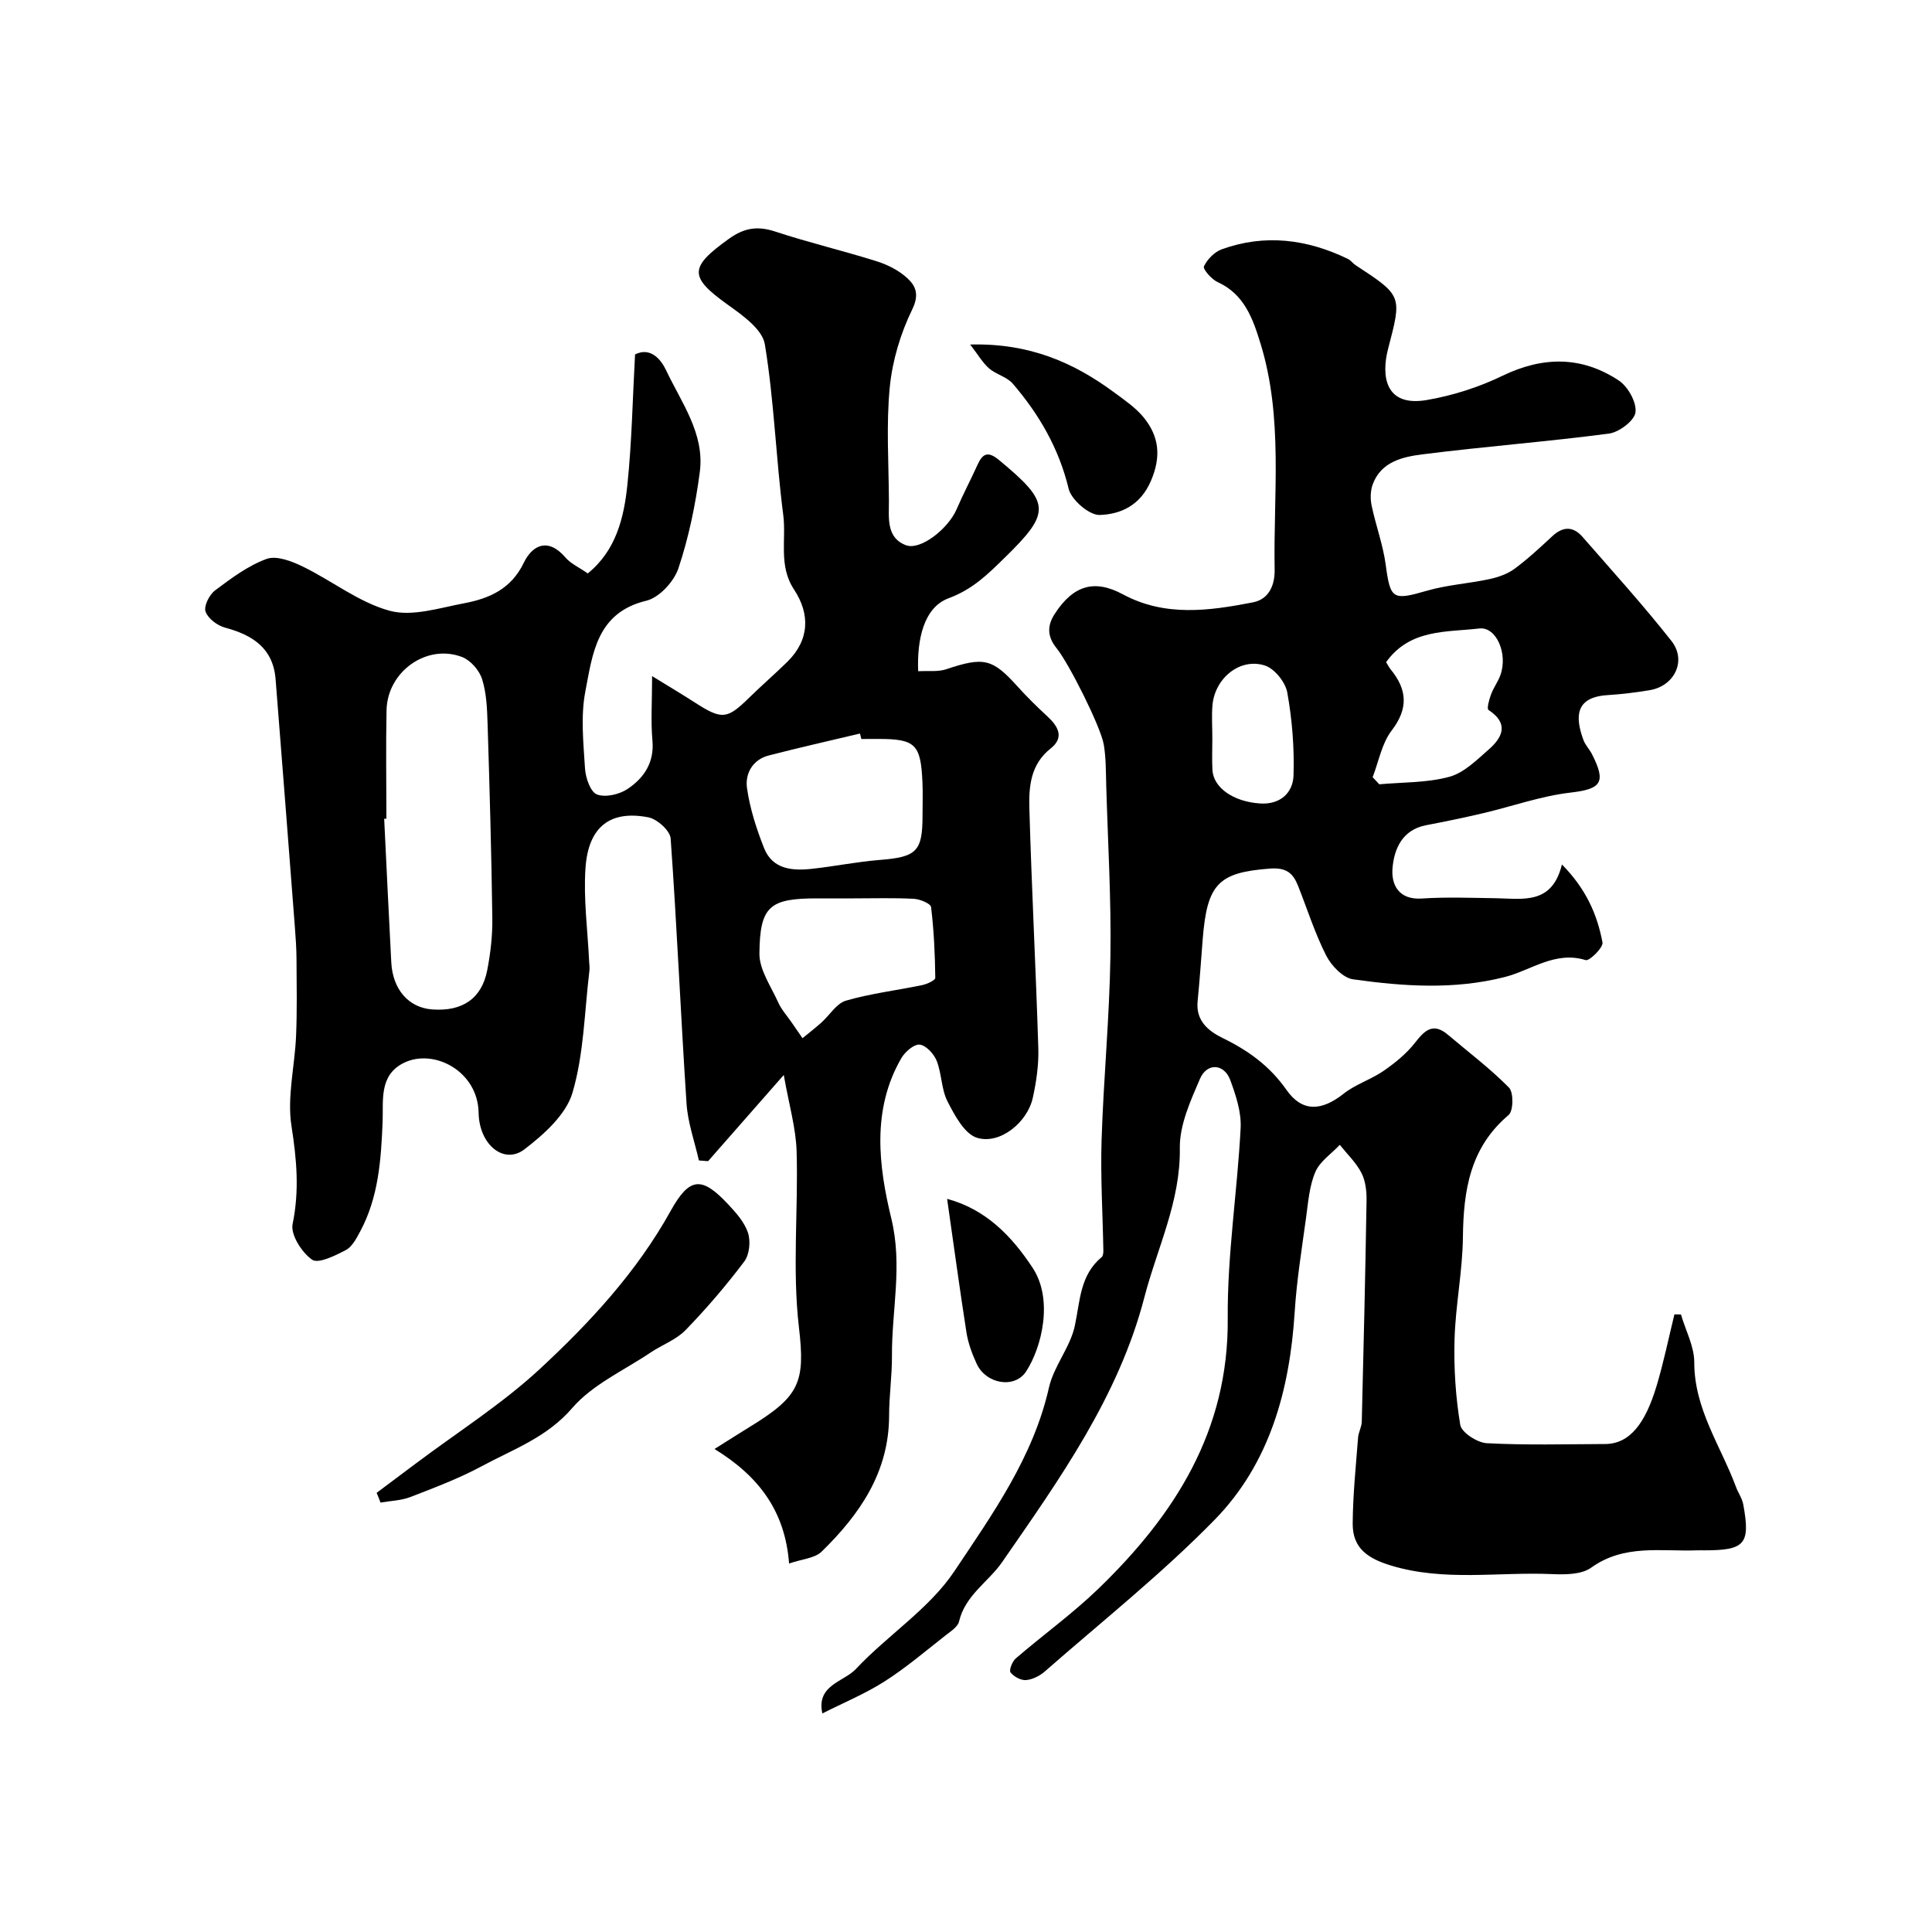 <svg enable-background="new 0 0 400 400" viewBox="0 0 400 400" xmlns="http://www.w3.org/2000/svg"><g fill="#000001"><path d="m323.38 178.98c5.03 5.09 7.32 10.41 8.4 16.15.19 1.03-2.71 3.89-3.48 3.65-6.34-1.96-11.3 2.12-16.78 3.51-10.49 2.66-20.94 1.93-31.37.47-2.09-.29-4.5-2.81-5.57-4.91-2.35-4.62-3.92-9.63-5.84-14.47-1.04-2.6-2.4-3.8-5.8-3.55-10.7.81-13.03 3.14-13.94 14.7-.33 4.27-.63 8.55-1.05 12.81-.39 4.05 2.28 6.15 5.24 7.6 5.27 2.57 9.71 5.78 13.16 10.71 3.26 4.65 7.28 4.4 11.83.79 2.46-1.95 5.67-2.93 8.28-4.73 2.38-1.65 4.74-3.56 6.51-5.83 2.02-2.6 3.75-4.23 6.8-1.65 4.26 3.61 8.75 6.99 12.65 10.95.98 1 .92 4.83-.08 5.67-8 6.76-9.35 15.62-9.46 25.32-.08 7.04-1.53 14.05-1.73 21.1-.17 5.91.21 11.91 1.18 17.73.27 1.59 3.52 3.69 5.49 3.8 8.14.43 16.32.2 24.49.17 5.19-.02 8.36-4.4 10.64-11.94 1.48-4.9 2.5-9.93 3.72-14.9.45 0 .9.01 1.35.01.97 3.31 2.76 6.62 2.76 9.92-.01 9.68 5.49 17.31 8.64 25.8.45 1.22 1.27 2.35 1.5 3.6 1.51 8.22.38 9.52-8.03 9.52-.5 0-1-.02-1.5 0-7.45.28-15.09-1.35-21.96 3.59-2 1.44-5.39 1.45-8.11 1.33-11.1-.49-22.28 1.58-33.32-1.77-4.81-1.46-7.97-3.58-7.94-8.69.04-5.93.66-11.85 1.11-17.77.08-1.12.74-2.21.77-3.33.38-15.27.74-30.53.99-45.8.03-1.91-.21-4.05-1.06-5.7-1.1-2.14-2.95-3.89-4.48-5.81-1.74 1.85-4.13 3.42-5.06 5.61-1.25 2.92-1.49 6.31-1.93 9.53-.89 6.48-1.94 12.97-2.35 19.48-1.02 16.11-5.15 31.3-16.53 42.96-10.96 11.22-23.35 21.06-35.18 31.43-1.05.92-2.55 1.69-3.91 1.8-1.06.09-2.53-.71-3.21-1.59-.35-.45.36-2.27 1.08-2.89 5.65-4.86 11.74-9.25 17.09-14.41 15.82-15.29 27-32.69 26.8-56-.11-13.12 1.99-26.25 2.67-39.4.17-3.28-.98-6.77-2.15-9.94-1.26-3.41-4.81-3.64-6.27-.25-1.97 4.58-4.25 9.58-4.17 14.37.16 11.04-4.68 20.63-7.33 30.83-5.35 20.63-17.61 37.73-29.46 54.86-2.83 4.09-7.63 6.83-8.92 12.29-.26 1.1-1.69 2.02-2.73 2.83-4.17 3.26-8.22 6.73-12.67 9.57-4.01 2.56-8.48 4.4-12.9 6.64-1.3-5.9 4.43-6.52 6.94-9.2 6.57-7.01 15.2-12.46 20.41-20.27 7.86-11.78 16.31-23.58 19.56-37.98 1-4.45 4.41-8.36 5.36-12.8 1.1-5.15 1.04-10.48 5.56-14.23.28-.23.35-.85.35-1.29-.13-7.64-.61-15.29-.37-22.92.4-12.71 1.64-25.4 1.83-38.11.18-11.8-.53-23.61-.87-35.41-.08-2.81-.04-5.66-.51-8.41-.64-3.69-7.19-16.73-9.74-19.89-1.88-2.33-2.09-4.55-.41-7.14 3.83-5.92 8.21-7.23 14.11-4.05 8.71 4.69 17.84 3.43 26.93 1.66 3.51-.68 4.55-3.87 4.49-6.77-.28-15.65 1.81-31.48-2.93-46.83-1.58-5.13-3.33-10.19-8.88-12.71-1.26-.57-3.09-2.7-2.83-3.25.69-1.46 2.18-2.99 3.7-3.54 8.96-3.23 17.69-2.09 26.14 2.01.58.28.98.9 1.53 1.26 9.77 6.4 9.62 6.35 6.76 17.34-1.43 5.5-.72 12.1 8.02 10.6 5.36-.92 10.75-2.64 15.64-5.01 8.4-4.06 16.42-4.11 24.1.97 1.9 1.26 3.72 4.51 3.46 6.58-.21 1.73-3.39 4.13-5.49 4.41-12.85 1.69-25.78 2.67-38.64 4.3-4.09.52-8.58 1.52-10.29 6.26-.47 1.31-.5 2.96-.21 4.34.86 4.11 2.36 8.12 2.92 12.27.96 7.14 1.42 7.42 8.51 5.37 4.2-1.22 8.66-1.49 12.96-2.41 1.8-.39 3.71-1.05 5.17-2.12 2.77-2.04 5.32-4.41 7.85-6.77 2.21-2.06 4.33-2.07 6.26.15 6.21 7.12 12.57 14.13 18.41 21.55 3.2 4.07.63 9.32-4.49 10.18-2.9.49-5.84.84-8.78 1.03-6.77.43-6.66 4.62-4.96 9.28.38 1.05 1.25 1.92 1.77 2.94 3.03 5.94 1.88 7.23-4.53 7.97-6.05.71-11.93 2.82-17.91 4.23-3.94.93-7.92 1.75-11.9 2.51-4.97.95-6.63 4.95-6.96 8.94-.27 3.34 1.26 6.56 6.08 6.24 5.14-.34 10.33-.13 15.49-.06 5.55.12 11.49 1.31 13.51-6.99zm-39.19-18.07c.46.49.92.98 1.38 1.47 4.85-.44 9.86-.29 14.5-1.55 3.02-.82 5.66-3.47 8.16-5.66 2.91-2.55 4.2-5.4-.06-8.19-.38-.25.14-2.16.53-3.2.5-1.37 1.41-2.58 1.92-3.95 1.63-4.39-.78-10.13-4.36-9.71-6.8.8-14.34.06-19.28 6.97.27.43.56 1.02.95 1.51 3.41 4.18 3.71 8.07.19 12.66-2.04 2.67-2.67 6.4-3.93 9.65zm-33.19-7.98c0 2.16-.09 4.33.02 6.48.2 3.66 4.31 6.58 9.88 6.94 4.1.27 6.8-2.15 6.91-5.83.18-5.71-.28-11.51-1.29-17.13-.38-2.15-2.65-4.97-4.66-5.61-5.13-1.63-10.3 2.59-10.83 8.18-.2 2.3-.02 4.64-.03 6.97z"/><path d="m121.69 118.72c5.86-4.75 7.49-11.5 8.2-18.32.93-8.87 1.08-17.82 1.59-27.02 3.28-1.64 5.43 1.17 6.43 3.28 3.16 6.7 8.01 13.12 6.98 21.03-.88 6.75-2.28 13.53-4.43 19.97-.91 2.74-3.97 6.07-6.64 6.71-10.32 2.48-11.13 11.04-12.63 18.78-.99 5.14-.4 10.64-.07 15.96.12 1.92 1.12 4.85 2.47 5.37 1.75.68 4.65 0 6.35-1.14 3.37-2.26 5.56-5.45 5.14-10.03-.36-3.95-.07-7.97-.07-13.33 3.5 2.16 6.19 3.75 8.81 5.44 5.65 3.64 6.69 3.54 11.32-1 2.57-2.52 5.29-4.87 7.86-7.39 4.65-4.57 4.72-9.93 1.4-14.97-3.28-4.97-1.57-10.34-2.24-15.47-1.52-11.74-1.88-23.66-3.81-35.32-.51-3.1-4.65-6.02-7.71-8.21-8.01-5.74-7.98-7.71.29-13.63 3.16-2.26 5.91-2.7 9.57-1.49 6.94 2.29 14.08 3.97 21.06 6.17 2.28.72 4.61 1.92 6.34 3.53 1.7 1.58 2.46 3.36.97 6.42-2.42 4.96-4.11 10.59-4.65 16.09-.76 7.76-.22 15.65-.18 23.48.02 3.52-.62 7.65 3.49 9.24 3.04 1.18 8.8-3.42 10.53-7.44 1.34-3.12 2.94-6.13 4.34-9.23 1.08-2.38 2.2-2.8 4.42-.97 10.66 8.84 10.9 10.76 1.23 20.2-3.42 3.34-6.57 6.55-11.67 8.44-5.12 1.9-6.55 8.53-6.28 15.1 2.05-.12 4.07.17 5.8-.41 7.81-2.61 9.56-2.22 14.81 3.61 1.94 2.15 4.02 4.19 6.15 6.16 2.26 2.08 3.53 4.37.66 6.64-4.18 3.3-4.53 7.92-4.4 12.44.47 16.53 1.34 33.06 1.85 49.59.11 3.41-.4 6.91-1.13 10.25-1.11 5.13-6.81 9.77-11.55 8.32-2.6-.8-4.63-4.64-6.11-7.52-1.3-2.52-1.19-5.73-2.25-8.42-.57-1.43-2.21-3.21-3.52-3.35-1.18-.13-3.04 1.5-3.81 2.82-6.16 10.66-4.7 22.32-2.06 33.19 2.37 9.77.07 18.96.13 28.41.03 4.12-.59 8.24-.59 12.36-.01 11.72-6.06 20.46-13.95 28.17-1.43 1.4-4.08 1.55-6.76 2.48-.82-10.76-6.16-18.02-15.44-23.71 2.93-1.84 5.05-3.2 7.2-4.52 10.42-6.36 11.62-9.24 10.28-20.67-1.4-12-.12-24.3-.48-36.46-.15-4.84-1.58-9.63-2.66-15.79-6.04 6.88-10.85 12.36-15.67 17.85-.63-.05-1.27-.1-1.9-.15-.89-3.93-2.3-7.82-2.56-11.79-1.21-18.29-1.98-36.6-3.29-54.88-.12-1.62-2.8-4.02-4.61-4.37-7.89-1.53-12.43 1.93-13.02 10.49-.44 6.38.45 12.85.75 19.29.03.67.14 1.34.06 2-1.03 8.45-1.13 17.17-3.5 25.23-1.33 4.53-5.9 8.62-9.93 11.71-4.26 3.27-9.4-.93-9.51-7.57-.15-8.62-9.31-13.4-15.53-10.29-5.13 2.57-4.17 7.85-4.34 12.06-.32 7.95-.83 15.72-4.67 22.86-.76 1.42-1.66 3.14-2.96 3.82-2.19 1.14-5.68 2.88-6.97 1.99-2.13-1.48-4.49-5.18-4.04-7.38 1.43-6.91.85-13.38-.23-20.27-.95-6.03.69-12.45.95-18.71.22-5.23.12-10.48.09-15.72-.01-2.31-.17-4.63-.35-6.93-1.31-17.06-2.63-34.11-3.98-51.16-.51-6.43-4.74-9.16-10.45-10.69-1.6-.43-3.54-1.88-4.05-3.32-.4-1.13.77-3.49 1.94-4.37 3.34-2.51 6.83-5.13 10.69-6.54 2.05-.75 5.2.46 7.48 1.57 6.07 2.95 11.64 7.43 18 9.16 4.67 1.27 10.31-.59 15.42-1.55 5.18-.98 9.72-2.93 12.34-8.36 1.79-3.71 5.04-5.3 8.63-1.13 1.08 1.28 2.84 2.06 4.63 3.31zm-41.69 50.78c-.15.01-.31.01-.46.02.49 9.91.94 19.83 1.47 29.74.3 5.63 3.62 9.37 8.45 9.73 6.25.47 10.28-2.23 11.42-8.14.68-3.52 1.1-7.17 1.05-10.75-.18-13.42-.56-26.84-.98-40.26-.1-3.1-.22-6.33-1.14-9.24-.57-1.81-2.37-3.88-4.11-4.56-7.31-2.83-15.49 2.97-15.67 10.98-.16 7.49-.03 14.99-.03 22.48zm98.33-16.5c-.09-.38-.19-.75-.28-1.13-6.3 1.5-12.61 2.92-18.88 4.54-3.38.87-4.94 3.79-4.51 6.77.6 4.22 1.95 8.4 3.52 12.38 1.75 4.44 5.85 4.76 9.91 4.32 4.71-.51 9.37-1.47 14.08-1.84 7.57-.6 8.83-1.74 8.83-9.15 0-2.33.09-4.67-.02-7-.35-7.83-1.48-8.9-9.16-8.9-1.16.01-2.33.01-3.49.01zm-1.61 33c-2.49 0-4.99 0-7.48 0-9.86 0-11.92 1.55-12.01 11.42-.03 3.37 2.41 6.81 3.9 10.14.66 1.46 1.79 2.71 2.72 4.05.77 1.11 1.53 2.23 2.3 3.34 1.3-1.07 2.64-2.11 3.9-3.23 1.72-1.54 3.14-3.98 5.11-4.55 5.13-1.49 10.5-2.12 15.75-3.21 1.01-.21 2.74-1 2.73-1.5-.06-4.89-.28-9.8-.87-14.66-.09-.73-2.31-1.65-3.58-1.71-4.14-.22-8.31-.09-12.47-.09z"/><path d="m77.98 309.07c2.71-2.03 5.43-4.05 8.14-6.09 8.61-6.47 17.83-12.3 25.69-19.59 10.39-9.64 20.05-20.08 27.06-32.72 3.93-7.07 6.47-7.09 11.83-1.39 1.66 1.77 3.44 3.75 4.16 5.96.58 1.75.31 4.51-.76 5.93-3.75 4.98-7.83 9.75-12.17 14.22-1.94 2-4.85 3.03-7.24 4.64-5.52 3.71-12.01 6.61-16.21 11.48-5.26 6.11-12.21 8.53-18.72 12.04-4.71 2.54-9.78 4.45-14.79 6.39-1.92.74-4.12.79-6.19 1.15-.25-.68-.53-1.35-.8-2.02z"/><path d="m200.86 71.33c12.3-.32 21.51 3.75 29.93 10 2.11 1.56 4.36 3.09 5.99 5.09 3.2 3.93 3.67 8.08 1.52 13.11-2.16 5.08-6.23 6.94-10.61 7.09-2.17.07-5.88-3.12-6.44-5.43-2.02-8.37-6.11-15.41-11.58-21.77-1.21-1.4-3.43-1.89-4.89-3.14-1.31-1.14-2.22-2.76-3.92-4.95z"/><path d="m196.09 248.21c7.95 2.14 13.3 7.6 17.7 14.27 4.33 6.56 1.92 16.45-1.34 21.46-2.36 3.62-8.3 2.65-10.26-1.62-.94-2.05-1.75-4.25-2.1-6.47-1.42-9.13-2.66-18.29-4-27.64z"/></g></svg>